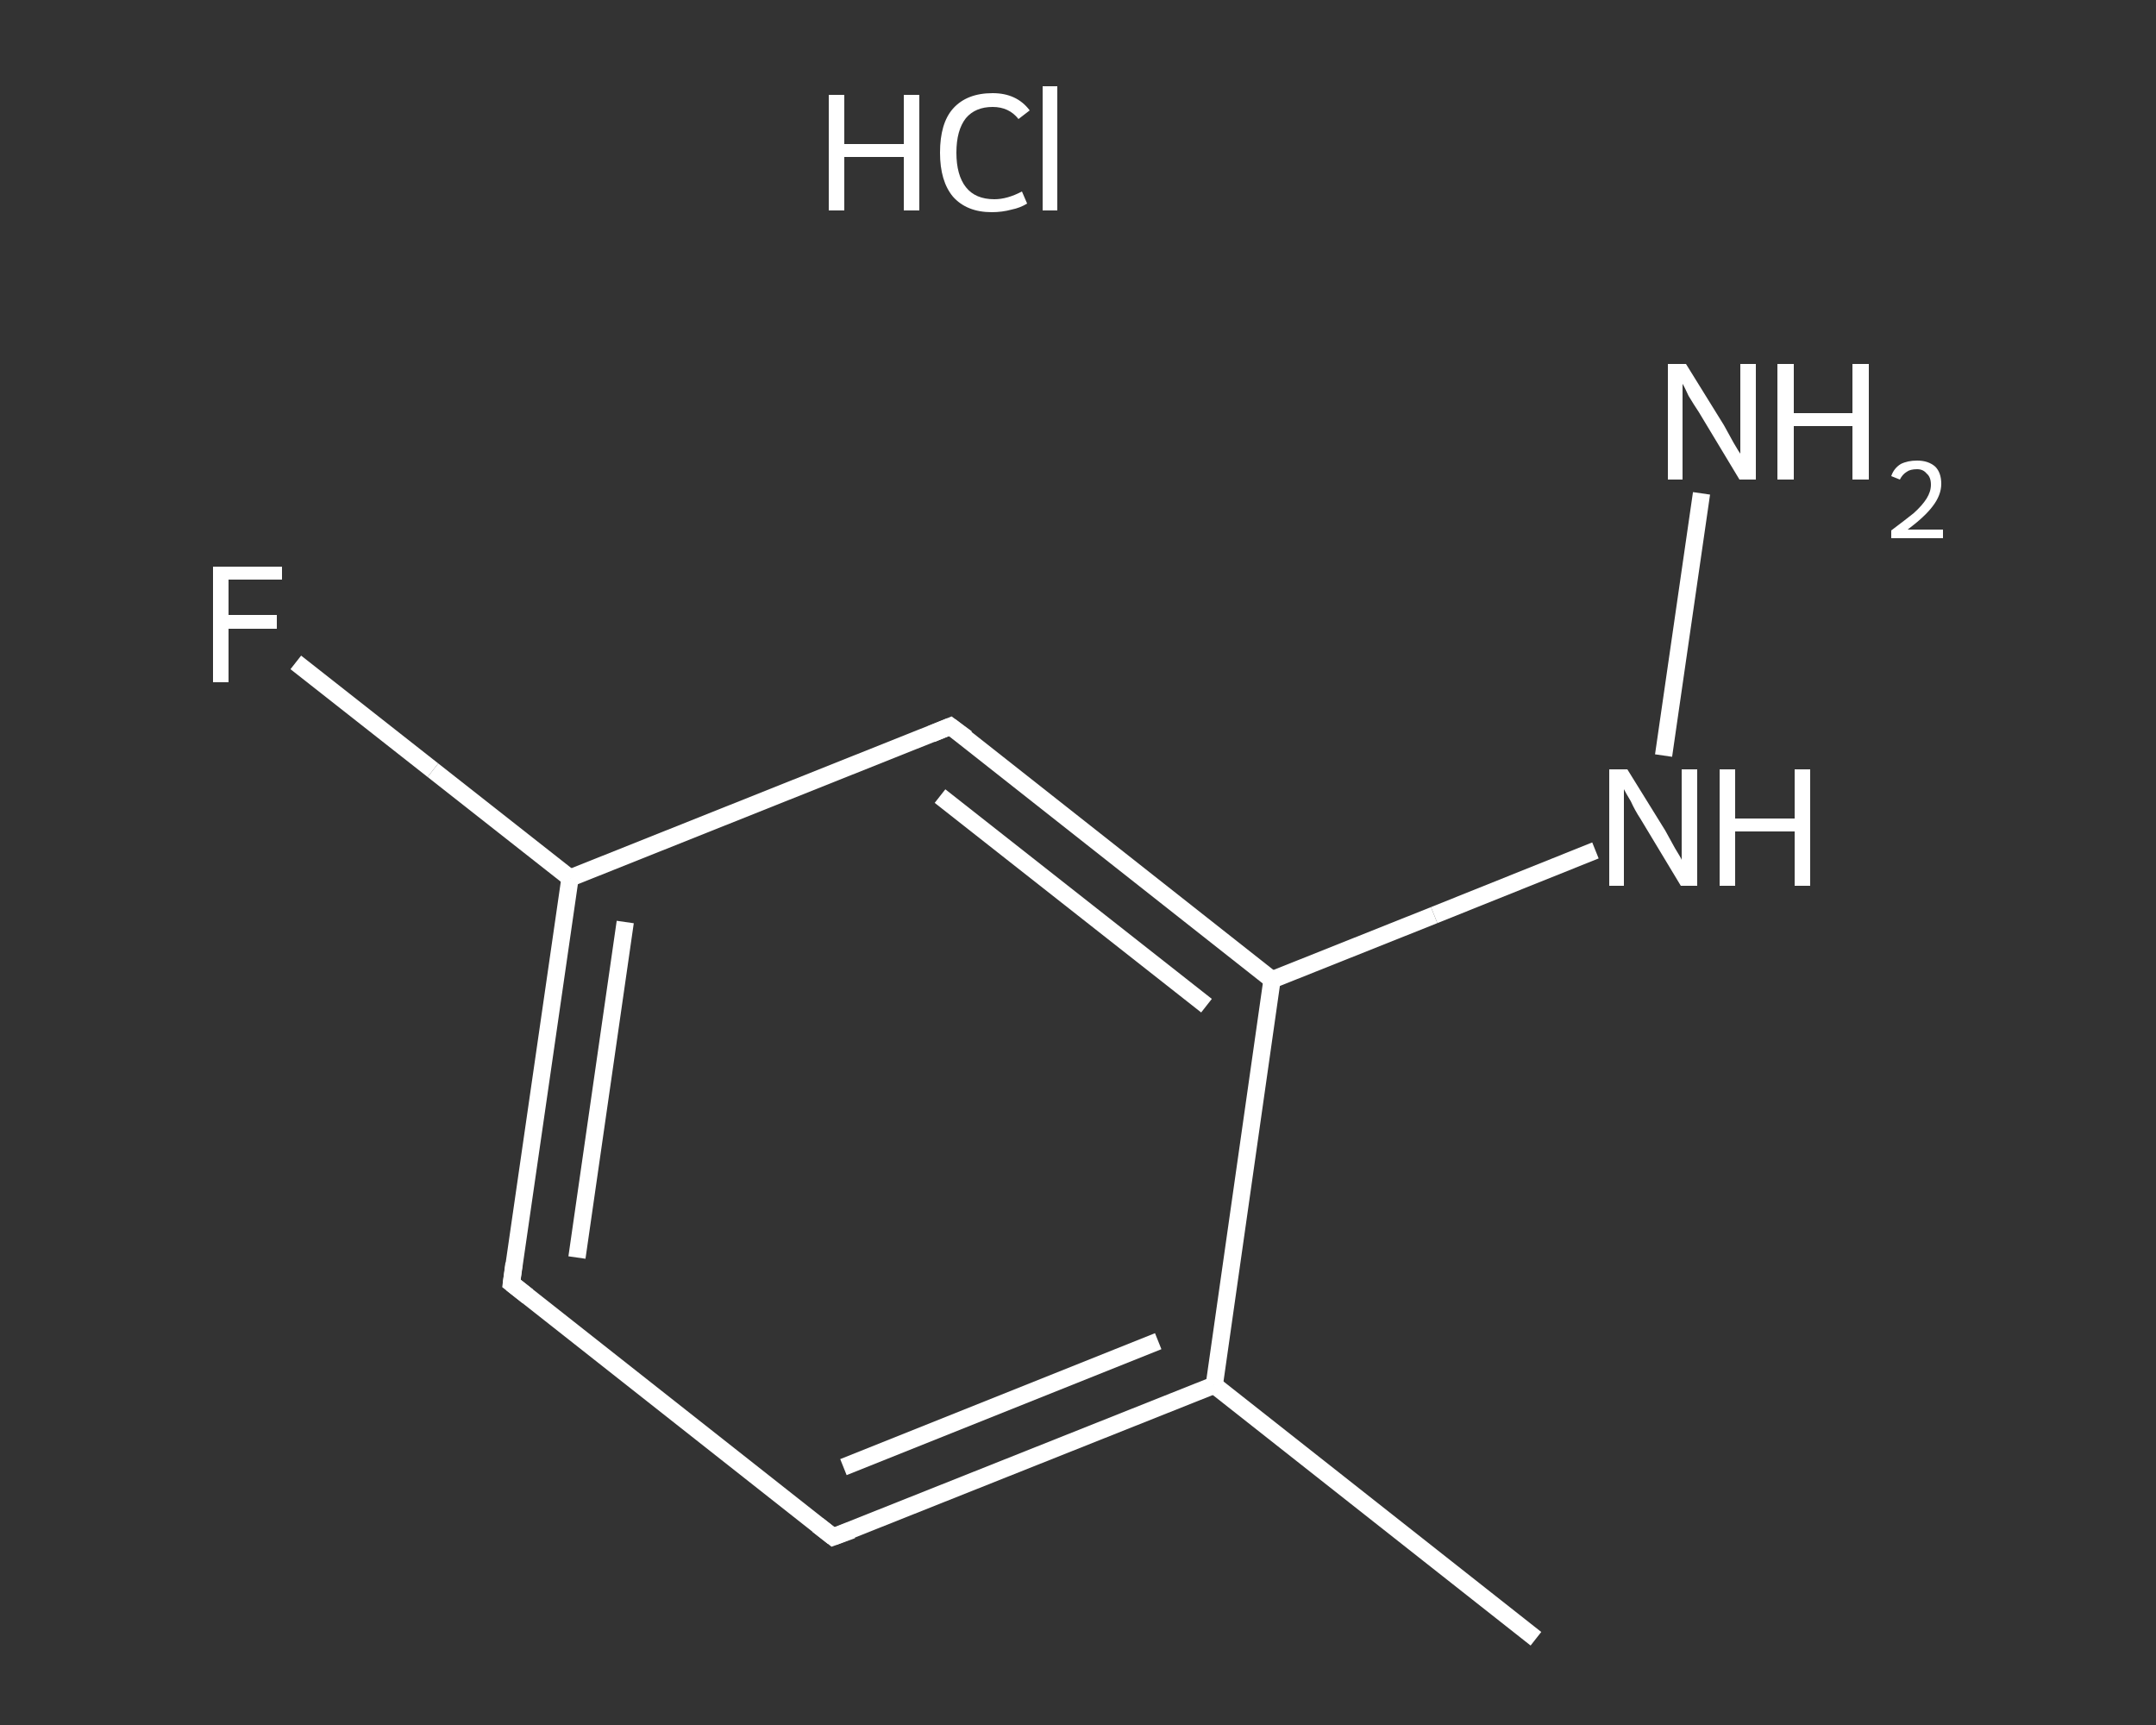 <?xml version='1.0' encoding='iso-8859-1'?>
<svg version='1.1' baseProfile='full'
              xmlns='http://www.w3.org/2000/svg'
                      xmlns:rdkit='http://www.rdkit.org/xml'
                      xmlns:xlink='http://www.w3.org/1999/xlink'
                  xml:space='preserve'
width='250px' height='200px' viewBox='0 0 250 200'>
<rect x="0" y="0" width="250" height="200" fill="#333333" stroke="none"/>
<!-- END OF HEADER -->
<rect style='opacity:1.0;fill:transparent;stroke:none' width='250.0' height='200.0' x='0.0' y='0.0'> </rect>
<path class='bond-0 atom-0 atom-1' d='M 178.1,190.0 L 140.8,160.6' style='fill:none;fill-rule:evenodd;stroke:#FFFFFF;stroke-width:2.0px;stroke-linecap:butt;stroke-linejoin:miter;stroke-opacity:1' />
<path class='bond-1 atom-1 atom-2' d='M 140.8,160.6 L 96.6,178.2' style='fill:none;fill-rule:evenodd;stroke:#FFFFFF;stroke-width:2.0px;stroke-linecap:butt;stroke-linejoin:miter;stroke-opacity:1' />
<path class='bond-1 atom-1 atom-2' d='M 134.3,155.5 L 97.8,170.1' style='fill:none;fill-rule:evenodd;stroke:#FFFFFF;stroke-width:2.0px;stroke-linecap:butt;stroke-linejoin:miter;stroke-opacity:1' />
<path class='bond-2 atom-2 atom-3' d='M 96.6,178.2 L 59.3,148.8' style='fill:none;fill-rule:evenodd;stroke:#FFFFFF;stroke-width:2.0px;stroke-linecap:butt;stroke-linejoin:miter;stroke-opacity:1' />
<path class='bond-3 atom-3 atom-4' d='M 59.3,148.8 L 66.1,101.8' style='fill:none;fill-rule:evenodd;stroke:#FFFFFF;stroke-width:2.0px;stroke-linecap:butt;stroke-linejoin:miter;stroke-opacity:1' />
<path class='bond-3 atom-3 atom-4' d='M 66.9,145.8 L 72.5,106.9' style='fill:none;fill-rule:evenodd;stroke:#FFFFFF;stroke-width:2.0px;stroke-linecap:butt;stroke-linejoin:miter;stroke-opacity:1' />
<path class='bond-4 atom-4 atom-5' d='M 66.1,101.8 L 50.2,89.3' style='fill:none;fill-rule:evenodd;stroke:#FFFFFF;stroke-width:2.0px;stroke-linecap:butt;stroke-linejoin:miter;stroke-opacity:1' />
<path class='bond-4 atom-4 atom-5' d='M 50.2,89.3 L 34.3,76.8' style='fill:none;fill-rule:evenodd;stroke:#FFFFFF;stroke-width:2.0px;stroke-linecap:butt;stroke-linejoin:miter;stroke-opacity:1' />
<path class='bond-5 atom-4 atom-6' d='M 66.1,101.8 L 110.2,84.2' style='fill:none;fill-rule:evenodd;stroke:#FFFFFF;stroke-width:2.0px;stroke-linecap:butt;stroke-linejoin:miter;stroke-opacity:1' />
<path class='bond-6 atom-6 atom-7' d='M 110.2,84.2 L 147.5,113.6' style='fill:none;fill-rule:evenodd;stroke:#FFFFFF;stroke-width:2.0px;stroke-linecap:butt;stroke-linejoin:miter;stroke-opacity:1' />
<path class='bond-6 atom-6 atom-7' d='M 109.0,92.3 L 139.9,116.6' style='fill:none;fill-rule:evenodd;stroke:#FFFFFF;stroke-width:2.0px;stroke-linecap:butt;stroke-linejoin:miter;stroke-opacity:1' />
<path class='bond-7 atom-7 atom-8' d='M 147.5,113.6 L 166.3,106.1' style='fill:none;fill-rule:evenodd;stroke:#FFFFFF;stroke-width:2.0px;stroke-linecap:butt;stroke-linejoin:miter;stroke-opacity:1' />
<path class='bond-7 atom-7 atom-8' d='M 166.3,106.1 L 185.0,98.6' style='fill:none;fill-rule:evenodd;stroke:#FFFFFF;stroke-width:2.0px;stroke-linecap:butt;stroke-linejoin:miter;stroke-opacity:1' />
<path class='bond-8 atom-8 atom-9' d='M 192.9,87.6 L 197.3,57.2' style='fill:none;fill-rule:evenodd;stroke:#FFFFFF;stroke-width:2.0px;stroke-linecap:butt;stroke-linejoin:miter;stroke-opacity:1' />
<path class='bond-9 atom-7 atom-1' d='M 147.5,113.6 L 140.8,160.6' style='fill:none;fill-rule:evenodd;stroke:#FFFFFF;stroke-width:2.0px;stroke-linecap:butt;stroke-linejoin:miter;stroke-opacity:1' />
<path d='M 98.8,177.4 L 96.6,178.2 L 94.8,176.8' style='fill:none;stroke:#FFFFFF;stroke-width:2.0px;stroke-linecap:butt;stroke-linejoin:miter;stroke-opacity:1;' />
<path d='M 61.2,150.3 L 59.3,148.8 L 59.6,146.5' style='fill:none;stroke:#FFFFFF;stroke-width:2.0px;stroke-linecap:butt;stroke-linejoin:miter;stroke-opacity:1;' />
<path d='M 108.0,85.1 L 110.2,84.2 L 112.1,85.6' style='fill:none;stroke:#FFFFFF;stroke-width:2.0px;stroke-linecap:butt;stroke-linejoin:miter;stroke-opacity:1;' />
<path class='atom-5' d='M 24.7 65.7
L 32.7 65.7
L 32.7 67.2
L 26.5 67.2
L 26.5 71.3
L 32.1 71.3
L 32.1 72.9
L 26.5 72.9
L 26.5 79.1
L 24.7 79.1
L 24.7 65.7
' fill='#FFFFFF'/>
<path class='atom-8' d='M 188.7 89.2
L 193.1 96.3
Q 193.5 97.0, 194.2 98.3
Q 195.0 99.6, 195.0 99.7
L 195.0 89.2
L 196.8 89.2
L 196.8 102.7
L 194.9 102.7
L 190.2 94.9
Q 189.6 94.0, 189.1 92.9
Q 188.5 91.9, 188.3 91.5
L 188.3 102.7
L 186.6 102.7
L 186.6 89.2
L 188.7 89.2
' fill='#FFFFFF'/>
<path class='atom-8' d='M 199.4 89.2
L 201.2 89.2
L 201.2 94.9
L 208.1 94.9
L 208.1 89.2
L 209.9 89.2
L 209.9 102.7
L 208.1 102.7
L 208.1 96.4
L 201.2 96.4
L 201.2 102.7
L 199.4 102.7
L 199.4 89.2
' fill='#FFFFFF'/>
<path class='atom-9' d='M 195.5 42.2
L 199.9 49.3
Q 200.3 50.0, 201.0 51.3
Q 201.7 52.5, 201.8 52.6
L 201.8 42.2
L 203.6 42.2
L 203.6 55.6
L 201.7 55.6
L 197.0 47.8
Q 196.4 46.9, 195.8 45.9
Q 195.3 44.8, 195.1 44.5
L 195.1 55.6
L 193.4 55.6
L 193.4 42.2
L 195.5 42.2
' fill='#FFFFFF'/>
<path class='atom-9' d='M 206.1 42.2
L 208.0 42.2
L 208.0 47.9
L 214.8 47.9
L 214.8 42.2
L 216.7 42.2
L 216.7 55.6
L 214.8 55.6
L 214.8 49.4
L 208.0 49.4
L 208.0 55.6
L 206.1 55.6
L 206.1 42.2
' fill='#FFFFFF'/>
<path class='atom-9' d='M 219.3 55.2
Q 219.6 54.3, 220.4 53.8
Q 221.2 53.4, 222.3 53.4
Q 223.6 53.4, 224.4 54.1
Q 225.1 54.8, 225.1 56.1
Q 225.1 57.4, 224.1 58.7
Q 223.2 59.9, 221.2 61.4
L 225.3 61.4
L 225.3 62.4
L 219.3 62.4
L 219.3 61.5
Q 220.9 60.3, 221.9 59.5
Q 222.9 58.6, 223.4 57.8
Q 223.9 57.0, 223.9 56.2
Q 223.9 55.3, 223.4 54.9
Q 223.0 54.4, 222.3 54.4
Q 221.5 54.4, 221.1 54.7
Q 220.6 55.0, 220.3 55.6
L 219.3 55.2
' fill='#FFFFFF'/>
<path class='atom-10' d='M 96.1 11.0
L 97.9 11.0
L 97.9 16.7
L 104.8 16.7
L 104.8 11.0
L 106.6 11.0
L 106.6 24.4
L 104.8 24.4
L 104.8 18.2
L 97.9 18.2
L 97.9 24.4
L 96.1 24.4
L 96.1 11.0
' fill='#FFFFFF'/>
<path class='atom-10' d='M 109.0 17.7
Q 109.0 14.3, 110.5 12.6
Q 112.1 10.8, 115.1 10.8
Q 117.9 10.8, 119.4 12.8
L 118.1 13.8
Q 117.0 12.4, 115.1 12.4
Q 113.1 12.4, 112.0 13.7
Q 110.9 15.1, 110.9 17.7
Q 110.9 20.3, 112.0 21.7
Q 113.1 23.1, 115.3 23.1
Q 116.8 23.1, 118.5 22.2
L 119.1 23.6
Q 118.3 24.1, 117.3 24.3
Q 116.2 24.6, 115.0 24.6
Q 112.1 24.6, 110.5 22.8
Q 109.0 21.0, 109.0 17.7
' fill='#FFFFFF'/>
<path class='atom-10' d='M 120.9 10.0
L 122.6 10.0
L 122.6 24.4
L 120.9 24.4
L 120.9 10.0
' fill='#FFFFFF'/>
</svg>
